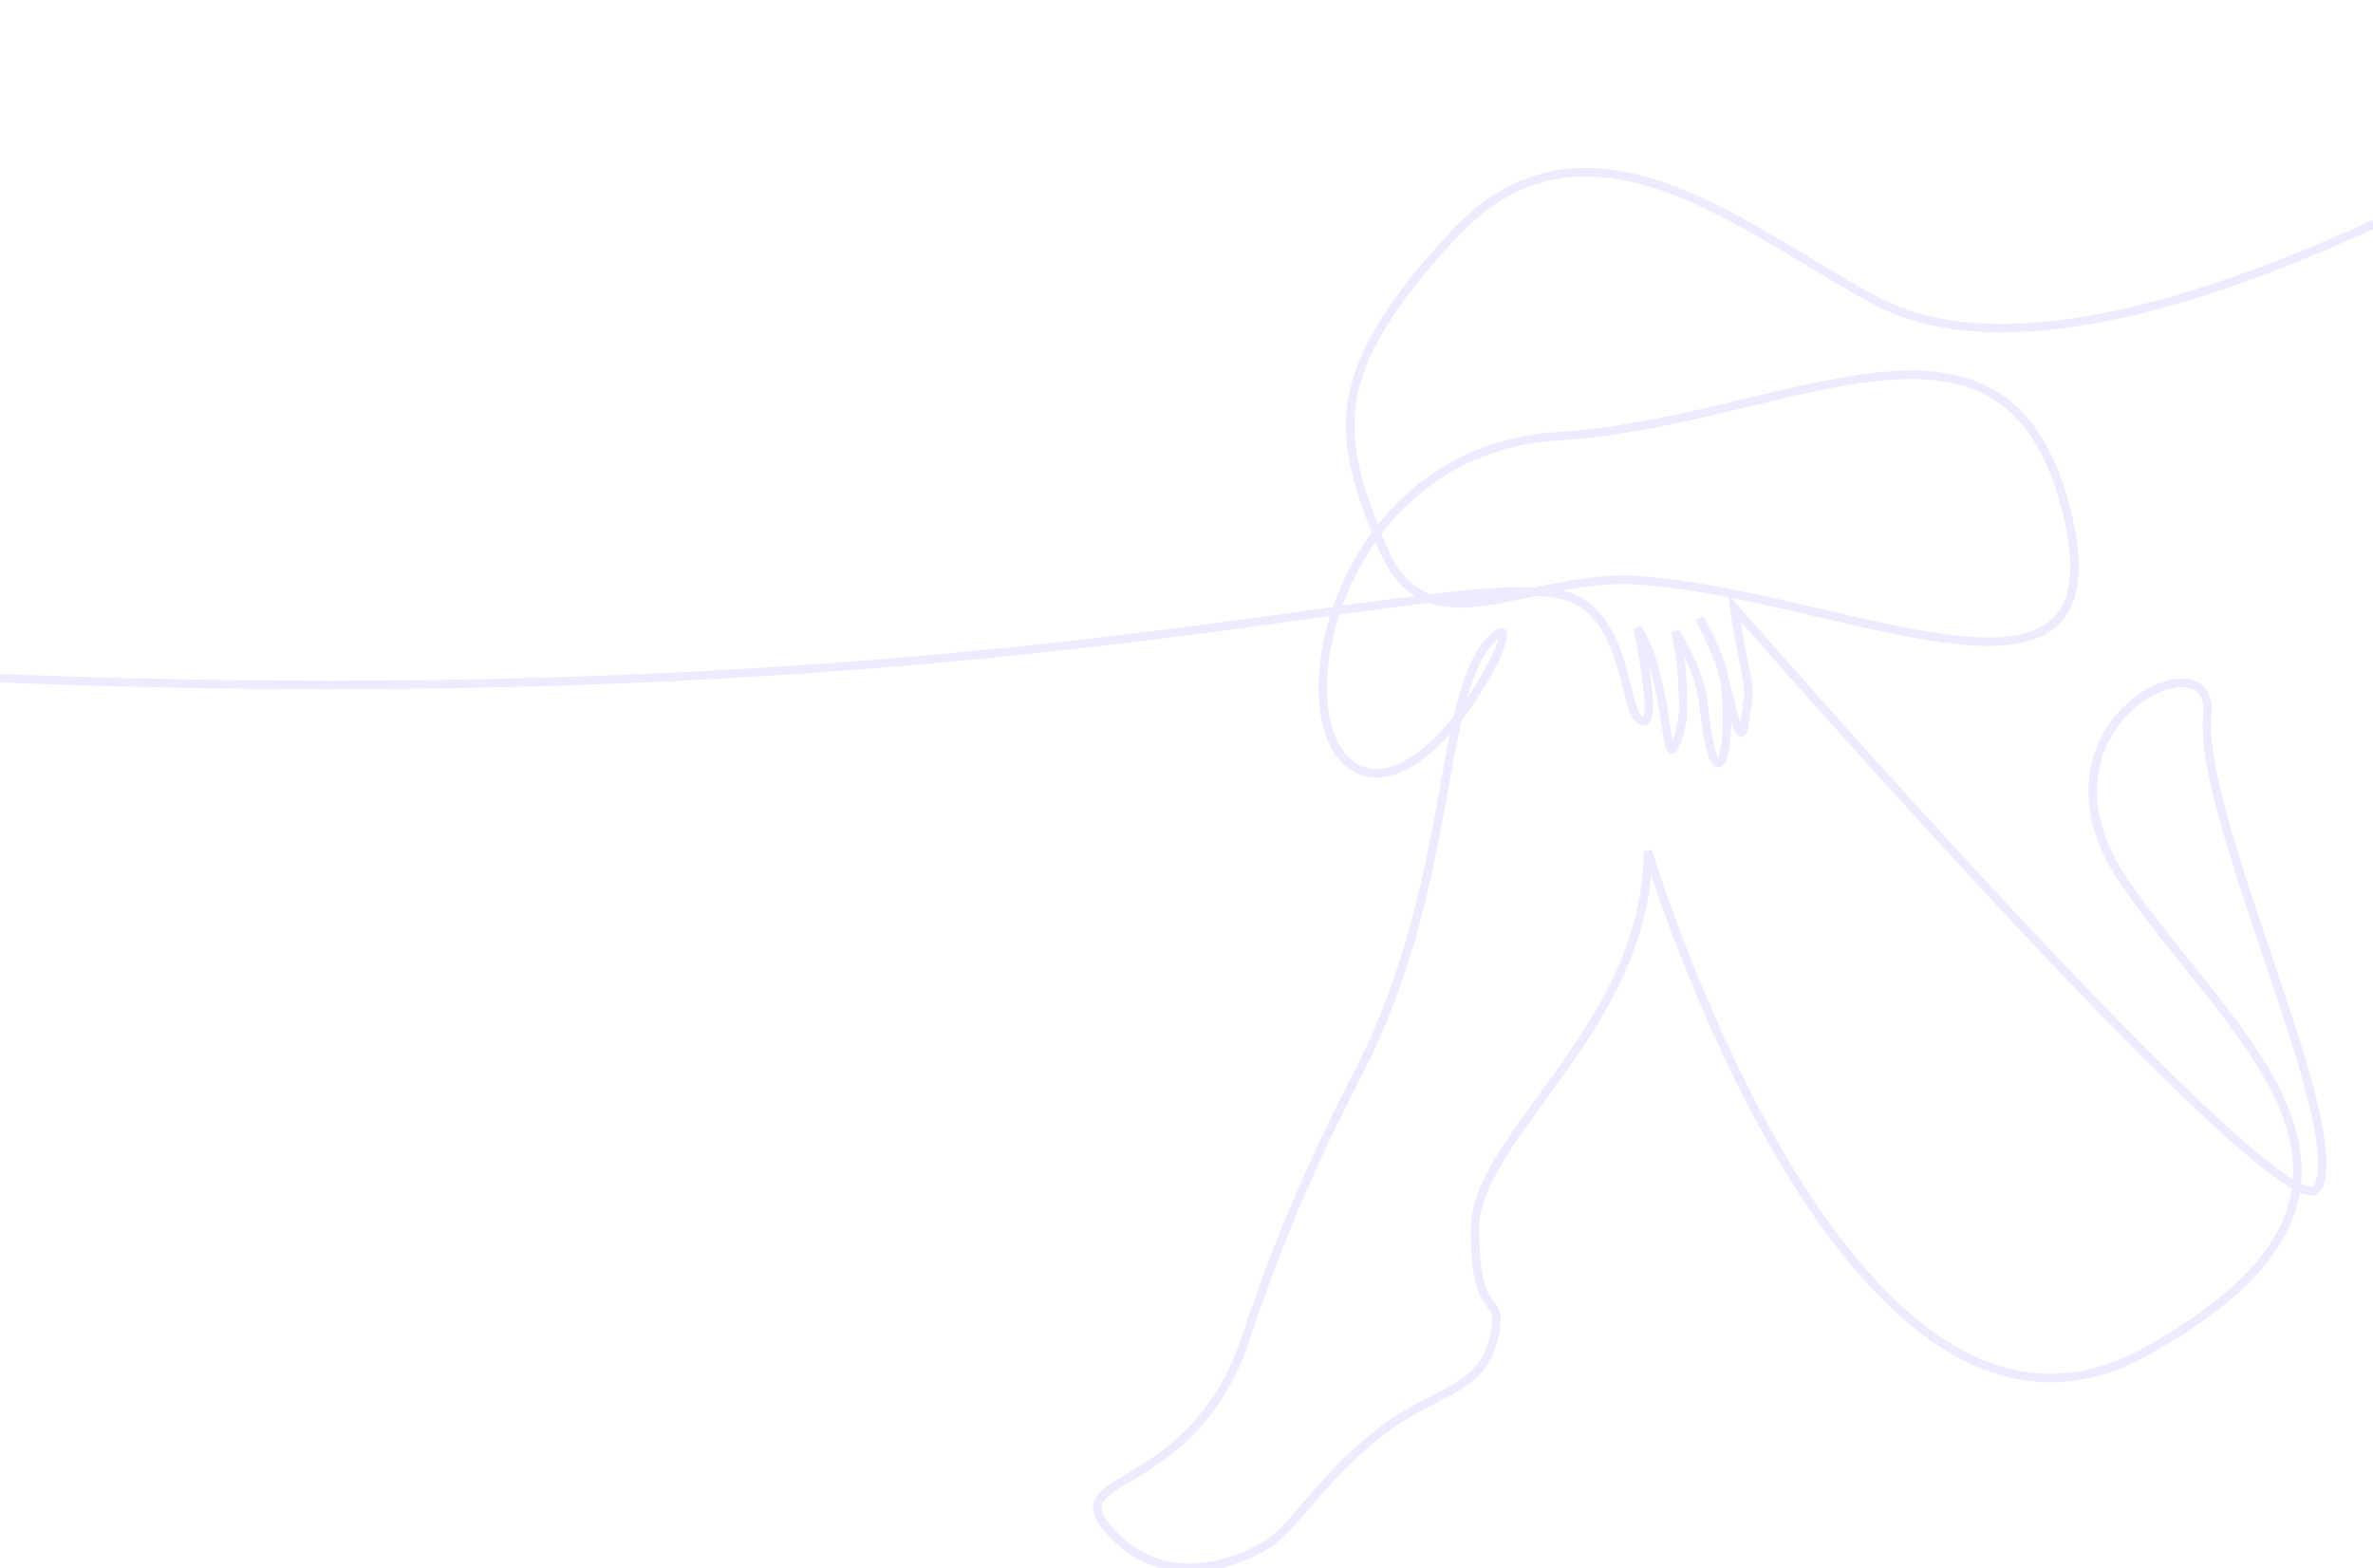 <svg width="280" height="185" viewBox="0 0 280 185" fill="none" xmlns="http://www.w3.org/2000/svg">
<path opacity="0.3" d="M380 -38C380 -38 261.996 57.818 220.933 35.289C205.444 26.79 187.101 11.008 171.612 27.6C156.123 44.192 157.753 51.476 163.052 64.426C168.351 77.376 180.075 67.603 193.216 68.473C217.672 70.092 251.097 88.302 243.76 59.975C236.423 31.647 210.743 49.858 183.84 51.476C156.938 53.095 150.824 86.279 160.199 90.731C169.574 95.182 181.802 68.878 175.688 75.757C169.574 82.637 171.611 104.644 160.199 126.748C156.144 134.602 151.219 144.959 147.139 157.504C140.611 177.575 123.469 173.286 131.649 181.38C138.063 187.726 146.34 184.213 149.585 182.189C152.831 180.166 156.138 174.096 163.052 168.835C169.966 163.574 175.418 164.232 176.488 156.694C177.081 152.519 174.022 155.885 174.042 144.958C174.062 134.032 194.438 121.082 194.438 100.443C194.438 100.443 218.065 178.952 253.119 159.527C288.174 140.102 263.31 122.701 250.674 104.085C238.038 85.47 261.461 74.407 260.456 84.256C259.218 96.396 277.188 132.392 273.516 140.102C270.239 146.982 204.629 71.71 204.629 71.71C204.629 71.71 205.021 74.543 205.836 78.59C206.651 82.637 206.244 81.828 205.836 85.47C205.429 89.112 203.874 81.583 203.39 79.804M203.39 79.804C202.907 78.025 202.348 76.567 200.537 72.924C200.537 72.924 202.832 76.829 203.39 79.804ZM203.39 79.804C204.09 83.534 203.798 89.112 202.983 89.921C202.009 90.888 201.352 86.279 200.945 82.637C200.537 78.995 197.684 74.543 197.684 74.543C197.684 74.543 198.416 77.975 198.499 80.209C198.612 83.226 198.907 84.66 197.684 87.898C196.461 91.135 196.869 79.804 193.216 74.139C193.216 74.139 196.202 87.793 193.216 84.66C191.555 82.919 191.79 71.469 183.84 70.092C158.534 65.708 46.908 110.957 -267 43.012" stroke="#C6B9FF"/>
</svg>
